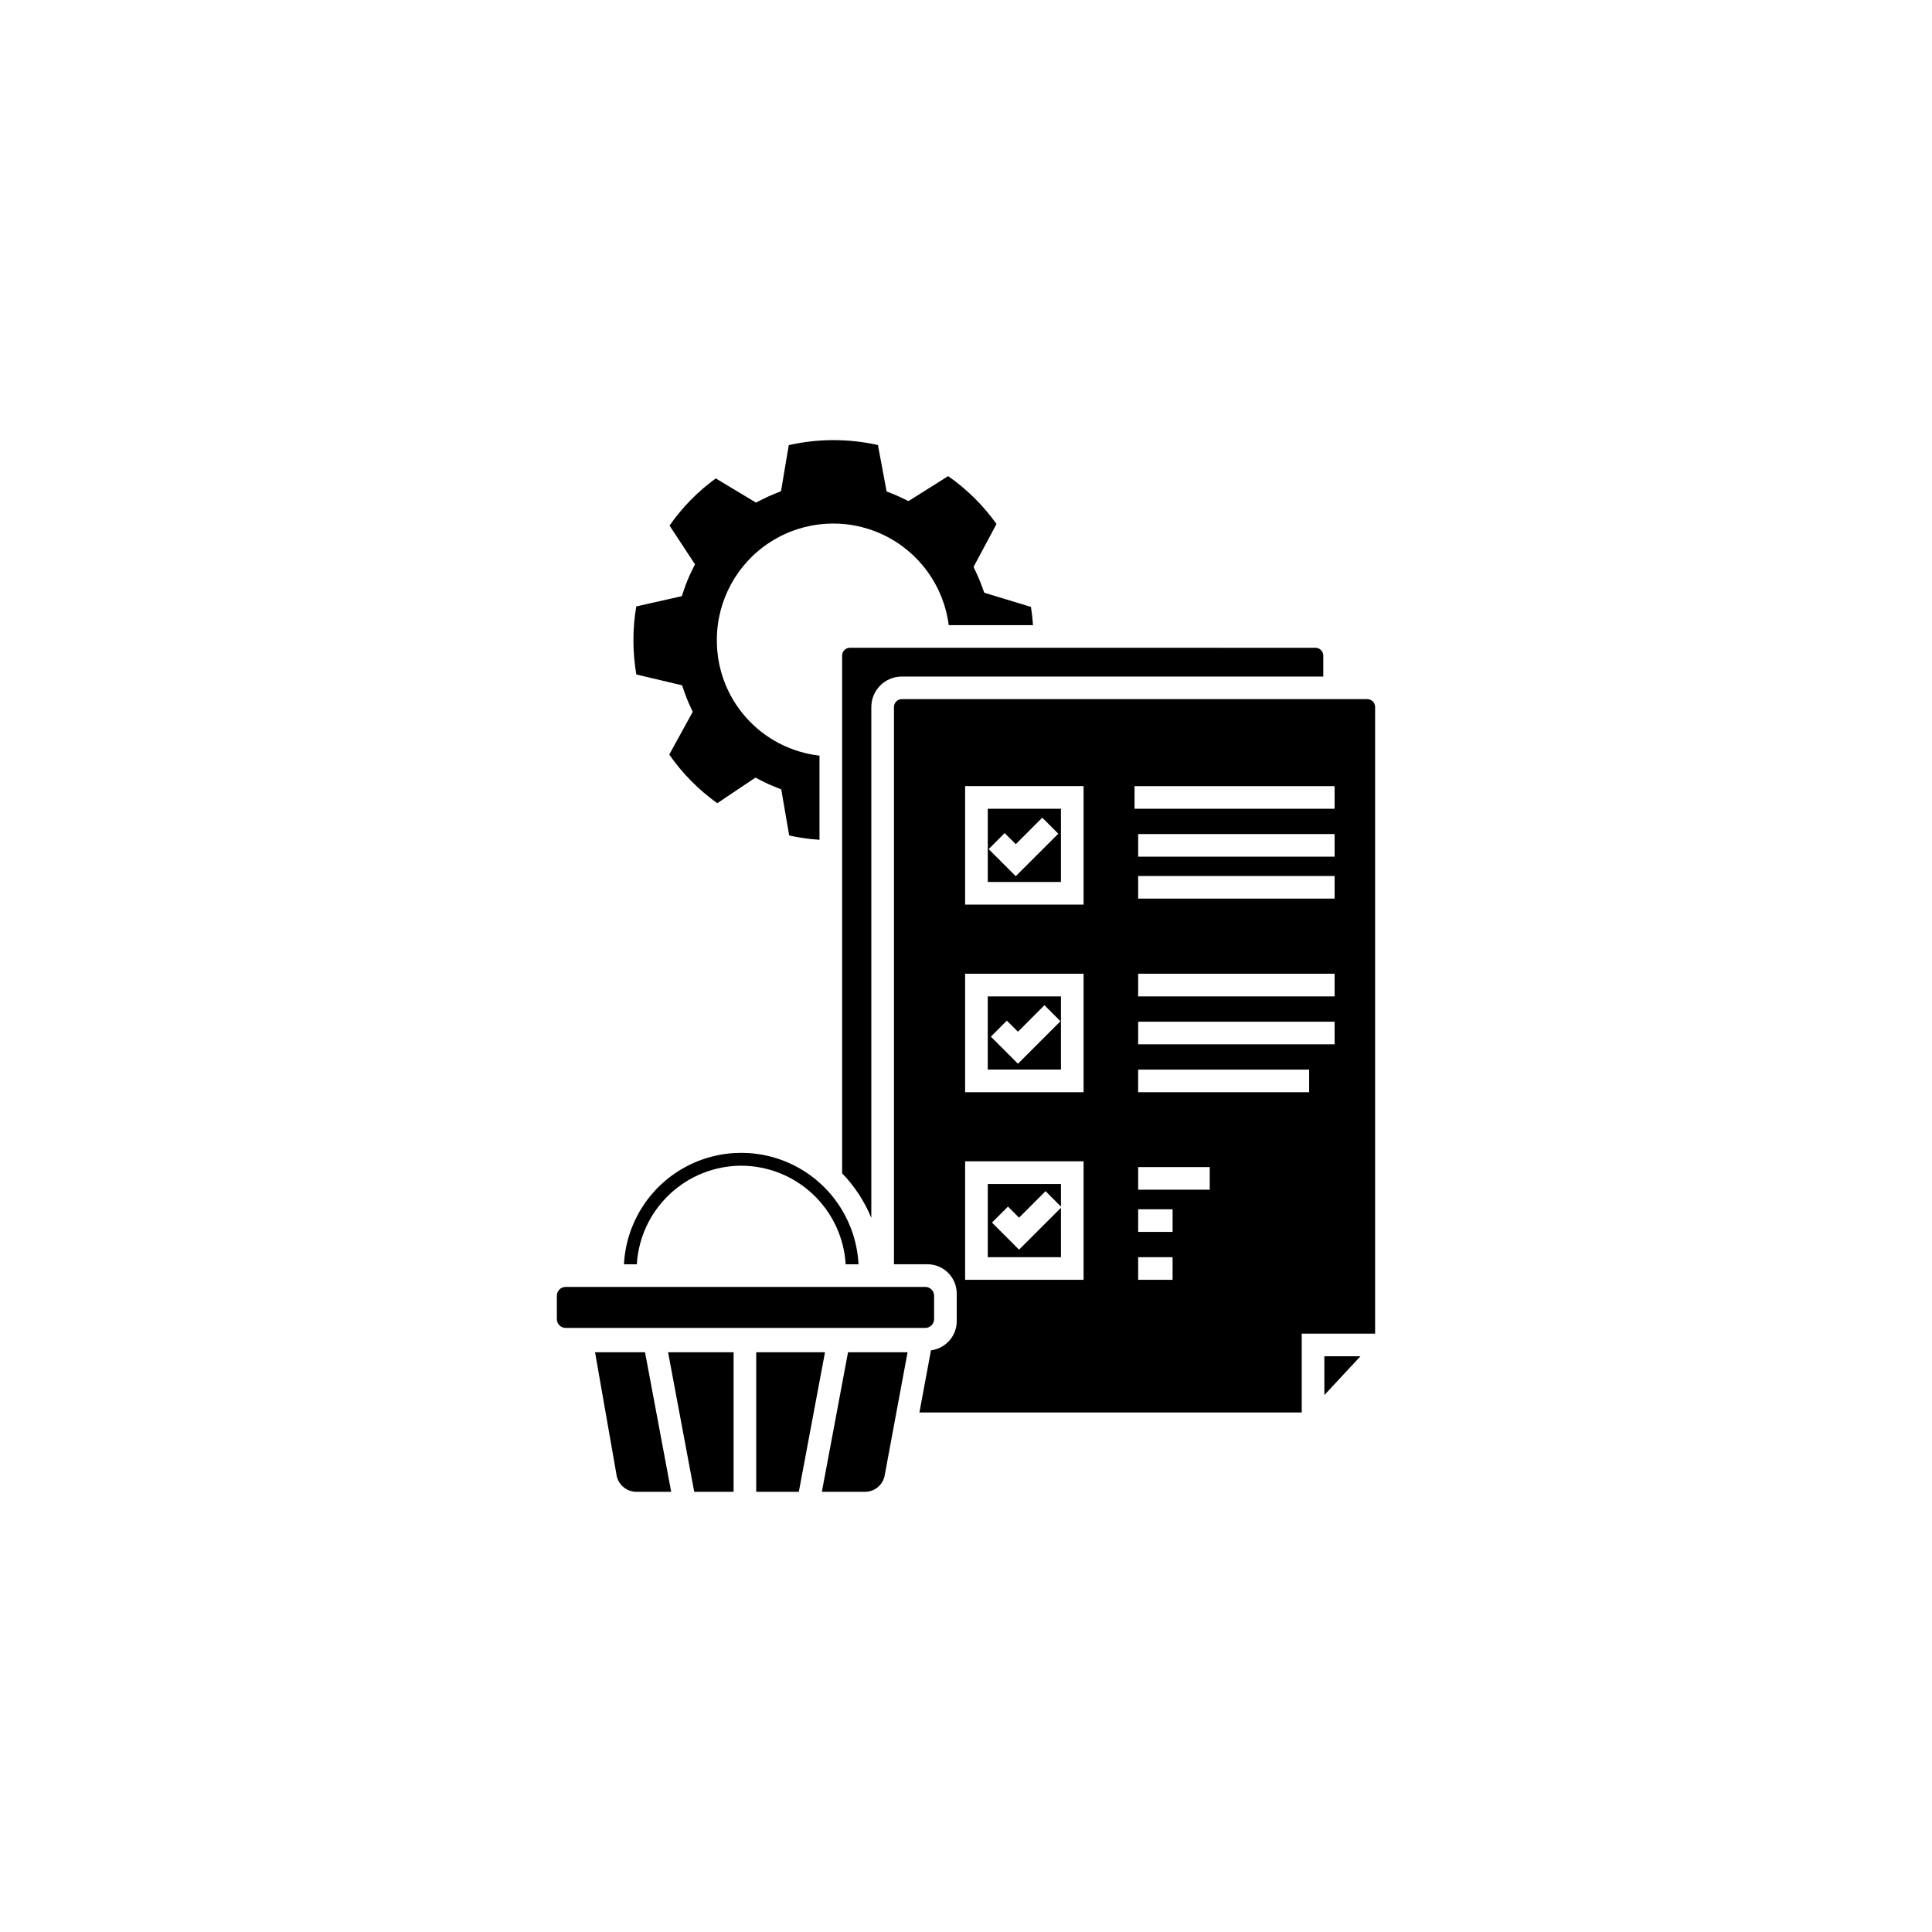 <?xml version="1.0" encoding="UTF-8"?>
<!-- Uploaded to: ICON Repo, www.iconrepo.com, Generator: ICON Repo Mixer Tools -->
<svg fill="#000000" width="800px" height="800px" version="1.1" viewBox="144 144 512 512" xmlns="http://www.w3.org/2000/svg">
 <path d="m389.21 495.91h-95.309c-1.285 0-2.324-1.043-2.328-2.328v-6.207c0.004-1.285 1.043-2.324 2.328-2.328h95.309c1.289 0 2.332 1.043 2.336 2.328v6.207c-0.004 1.289-1.047 2.328-2.336 2.328zm-20.473 6.449-6.934 36.984h11.434v0.004c2.656-0.008 4.902-1.973 5.262-4.609l1.934-10.41h-0.004l4.09-21.969zm56.426-74.91h-19.395v-19.395h19.395zm-0.129-12.809-4.242-4.25-7.023 7.027-2.938-2.938-4.242 4.234 7.176 7.184zm-80.625 87.719v36.984l11.289 0.004 6.934-36.984zm150.56 11.348 9.562-10.277h-9.562zm-69.805-49.633-11.105 11.102-7.176-7.184 4.242-4.234 2.938 2.938 7.023-7.027 4.082 4.086v-5.984h-19.395v19.398h19.395zm-123.47 38.285 5.637 32.191c0.289 2.711 2.566 4.773 5.293 4.797h9.25l-6.934-36.984zm59.48-158.11v0.004c-7.496-0.855-14.414-4.441-19.434-10.074-5.016-5.633-7.781-12.918-7.766-20.461-0.047-10.57 5.324-20.426 14.23-26.117 8.902-5.695 20.102-6.434 29.676-1.957 9.578 4.473 16.195 13.535 17.539 24.02h22.34c-0.113-1.656-0.301-3.273-0.551-4.828l-12.375-3.758-0.508-1.43 0.004 0.004c-0.488-1.371-1.051-2.715-1.68-4.031l-0.652-1.375 6.086-11.383c-3.516-4.93-7.852-9.219-12.816-12.684l-10.504 6.613-1.5-0.719c-0.902-0.438-1.824-0.852-2.762-1.227l-1.543-0.609-2.297-12.301v0.004c-7.781-1.746-15.855-1.738-23.633 0.031l-2.055 12.207-1.566 0.633c-1.219 0.484-2.41 1.027-3.574 1.625l-1.488 0.758-10.652-6.41 0.004-0.004c-4.754 3.453-8.898 7.676-12.262 12.496l6.742 10.277-0.766 1.547c-0.848 1.711-1.582 3.481-2.188 5.293l-0.539 1.602-12.066 2.711c-1.012 5.969-1.004 12.07 0.016 18.039l12.129 2.867 0.535 1.57v-0.004c0.473 1.391 1.02 2.754 1.645 4.086l0.637 1.383-6.219 11.316h-0.004c3.473 4.996 7.781 9.359 12.738 12.891l10.098-6.777 1.574 0.805c1.207 0.625 2.445 1.188 3.707 1.688l1.566 0.625 2.102 12.215c2.644 0.586 5.328 0.965 8.031 1.141zm8.078-28.586c-1.148-0.004-2.078 0.926-2.082 2.074v137.2c3.309 3.414 5.934 7.43 7.738 11.828v-135.39c0-4.461 3.617-8.078 8.078-8.082h111.7v-5.547c0-1.145-0.93-2.074-2.078-2.074zm-28.812 137.26c7.07 0.02 13.867 2.734 19.008 7.586s8.238 11.48 8.664 18.539h3.406c-0.551-10.727-6.59-20.41-15.98-25.621-9.395-5.211-20.809-5.211-30.199 0-9.391 5.211-15.434 14.895-15.98 25.621h3.406-0.004c0.43-7.059 3.531-13.688 8.672-18.539s11.938-7.566 19.008-7.586zm-12.461 86.422h10.43v-36.984l-17.363-0.004zm97.184-161.62h-19.395v-19.402h19.395zm-0.707-12.785-4.242-4.25-7.023 7.027-2.941-2.945-4.242 4.25 7.18 7.176zm83.961-33.574v166.06h-19.445v20.898h-101.32l1.207-6.492 1.859-9.988v0.004c3.894-0.484 6.824-3.793 6.828-7.719v-7.316c-0.004-4.289-3.481-7.769-7.773-7.769h-8.863v-147.68c0-1.148 0.93-2.082 2.082-2.086h123.35c1.148 0.004 2.078 0.938 2.082 2.086zm-77.258 120.4h-31.391v31.395h31.391zm0-49.715h-31.391v31.395h31.391zm0-49.723h-31.391v31.395h31.391zm23.59 124.84h-9.125v5.996h9.125zm0-12.699h-9.125v5.996h9.125zm9.84-11.184h-18.965v5.996h18.965zm26.348-25.832h-45.316v5.996h45.316zm6.742-12.699h-52.055v5.996h52.059zm0-12.699h-52.055v5.996h52.059zm0-25.91h-52.055v5.996h52.059zm0-11.113h-52.055v5.996h52.059zm0-12.699h-53.02v5.996h53.023z"/>
</svg>